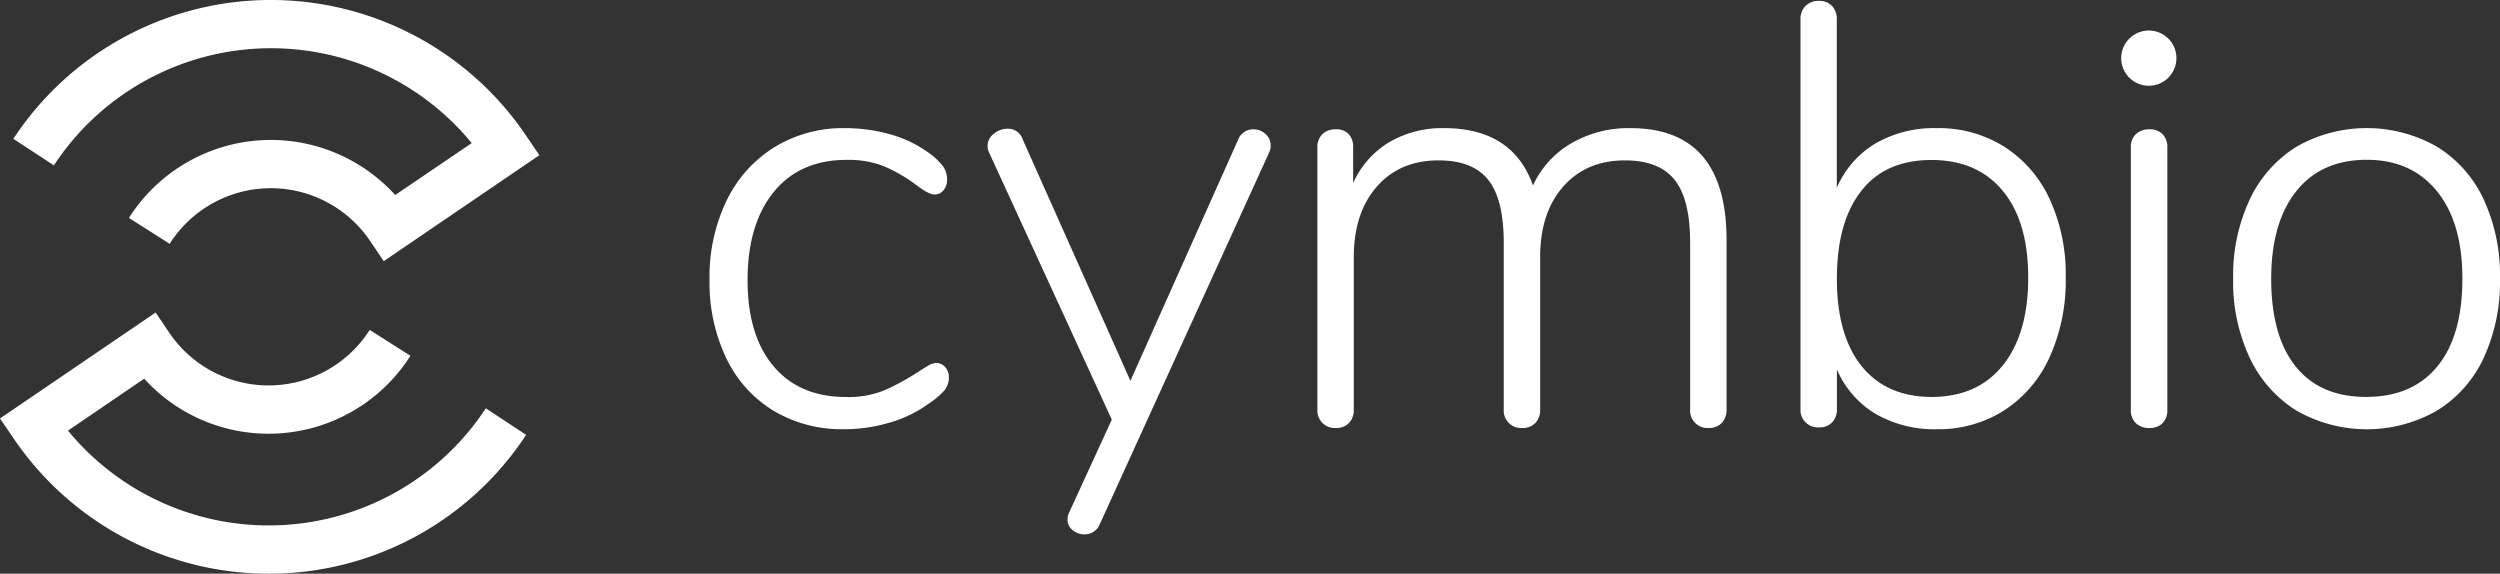 <svg xmlns="http://www.w3.org/2000/svg" xmlns:xlink="http://www.w3.org/1999/xlink" viewBox="0 0 588.28 134.99"><rect x="0" y="0" width="588.28" height="134.99" fill="#333333" stroke="none"/><defs><style>.fill-white{fill:#fff;}</style></defs><title>whiteCymbio-logo</title><g id="Layer_1-2" data-name="Layer 1"><path class="fill-white" d="M182,96.64a29.12,29.12,0,0,1-11.11-12.37,41.31,41.31,0,0,1-3.93-18.42,41.4,41.4,0,0,1,4-18.62,30.23,30.23,0,0,1,11.25-12.58,30.88,30.88,0,0,1,16.65-4.5,39,39,0,0,1,10.41,1.4,28.53,28.53,0,0,1,9,4.22,15.86,15.86,0,0,1,3.59,3.3,5.38,5.38,0,0,1,1,3.17,3.77,3.77,0,0,1-.84,2.53,2.68,2.68,0,0,1-2.11,1c-.94,0-2.44-.79-4.5-2.39a37.14,37.14,0,0,0-7.31-4.22,22.73,22.73,0,0,0-8.85-1.54q-11,0-17.15,7.52t-6.19,20.73q0,13.08,6.12,20.32t17.08,7.23a22.58,22.58,0,0,0,8.92-1.54,56.89,56.89,0,0,0,7.8-4.22c.85-.56,1.67-1.07,2.46-1.54a4.16,4.16,0,0,1,1.9-.71,2.8,2.8,0,0,1,2.25,1,3.54,3.54,0,0,1,.84,2.39,4.72,4.72,0,0,1-1,3,18.62,18.62,0,0,1-3.8,3.23,29.49,29.49,0,0,1-9.2,4.43A37.41,37.41,0,0,1,198.56,101,31.32,31.32,0,0,1,182,96.64Z"/><path class="fill-white" d="M295,30.43a4.12,4.12,0,0,1,2.81,1.12A3.48,3.48,0,0,1,299,34.22a3.92,3.92,0,0,1-.43,1.83l-39.78,87.3a3.79,3.79,0,0,1-3.65,2.39,4.16,4.16,0,0,1-2.74-1,3.12,3.12,0,0,1-1.2-2.53,3.8,3.8,0,0,1,.42-1.69l10-21.78-28.81-62.7a3.73,3.73,0,0,1-.42-1.68,3.61,3.61,0,0,1,1.47-2.89A5,5,0,0,1,237,30.29a3.64,3.64,0,0,1,3.66,2.53L266,89.61,291.29,33A3.79,3.79,0,0,1,295,30.43Z"/><path class="fill-white" d="M406.28,56.58V96.36a4.47,4.47,0,0,1-1.12,3.16,4.1,4.1,0,0,1-3.1,1.19,4.09,4.09,0,0,1-4.35-4.35V57.14q0-10.26-3.66-14.83t-11.67-4.57q-9.13,0-14.55,6.18t-5.41,16.59V96.36a4.42,4.42,0,0,1-1.12,3.16,4.07,4.07,0,0,1-3.1,1.19,4.09,4.09,0,0,1-4.35-4.35V57.14q0-10.26-3.66-14.83c-2.44-3.05-6.32-4.57-11.67-4.57q-9.13,0-14.54,6.18t-5.42,16.59V96.36a4.42,4.42,0,0,1-1.12,3.16,4.06,4.06,0,0,1-3.09,1.19A4.09,4.09,0,0,1,310,96.36V34.79a4.26,4.26,0,0,1,1.19-3.24,4.43,4.43,0,0,1,3.17-1.12,3.93,3.93,0,0,1,3,1.12,4.36,4.36,0,0,1,1.05,3.1v8.43a21.33,21.33,0,0,1,8.51-9.63,24.69,24.69,0,0,1,12.86-3.3q16.17,0,20.95,13.49a22.17,22.17,0,0,1,9-9.91,26.76,26.76,0,0,1,13.92-3.58Q406.29,30.15,406.28,56.58Z"/><path class="fill-white" d="M471.61,34.51a28.84,28.84,0,0,1,10.68,12.3,42.24,42.24,0,0,1,3.8,18.48,43.6,43.6,0,0,1-3.8,18.77,29.2,29.2,0,0,1-10.68,12.51A28.74,28.74,0,0,1,455.73,101a27.6,27.6,0,0,1-14.34-3.59,22.51,22.51,0,0,1-9.14-10.47v9.28a4.42,4.42,0,0,1-1.12,3.16,4.07,4.07,0,0,1-3.1,1.19,4.09,4.09,0,0,1-4.35-4.35V4.56a4.26,4.26,0,0,1,1.19-3.16A4.3,4.3,0,0,1,428,.21a4.07,4.07,0,0,1,3.1,1.19,4.42,4.42,0,0,1,1.12,3.16V44.2a22.51,22.51,0,0,1,9.14-10.47,27.6,27.6,0,0,1,14.34-3.58A29,29,0,0,1,471.61,34.51ZM471.26,86q6-7.44,6-20.66t-6-20.45q-6-7.25-16.8-7.24T438,44.91q-5.76,7.31-5.76,20.66t5.83,20.6q5.84,7.23,16.52,7.23T471.26,86Z"/><path class="fill-white" d="M502.61,99.59a4.22,4.22,0,0,1-1.2-3.23V34.79a4.23,4.23,0,0,1,1.2-3.24,4.41,4.41,0,0,1,3.16-1.12,4.17,4.17,0,0,1,3.09,1.12A4.39,4.39,0,0,1,510,34.79V96.36a4.38,4.38,0,0,1-1.13,3.23,4.17,4.17,0,0,1-3.09,1.12A4.41,4.41,0,0,1,502.61,99.59Z"/><path class="fill-white" d="M540.42,96.64a29.29,29.29,0,0,1-11-12.37,42,42,0,0,1-3.93-18.7,42,42,0,0,1,3.93-18.69,29.18,29.18,0,0,1,11-12.37,33.33,33.33,0,0,1,33,0,28.61,28.61,0,0,1,11,12.37,42.64,42.64,0,0,1,3.86,18.69,42.69,42.69,0,0,1-3.86,18.7,28.72,28.72,0,0,1-11,12.37,33.33,33.33,0,0,1-33,0Zm33.1-10.4q5.91-7.17,5.91-20.67,0-13.21-6-20.59T556.94,37.6q-10.7,0-16.59,7.38t-5.91,20.59q0,13.5,5.77,20.67t16.58,7.16Q567.62,93.4,573.52,86.24Z"/><path class="fill-white" d="M63.21,135a72.53,72.53,0,0,1-60-31.83L0,98.47,36.62,73.54l3.19,4.72A28.21,28.21,0,0,0,87,77.63l9.58,6.09a39.55,39.55,0,0,1-62.65,5.39L16,101.33a61.14,61.14,0,0,0,98.32-5.25l9.48,6.25A72.37,72.37,0,0,1,63.21,135Z"/><path class="fill-white" d="M90.3,61.45l-3.19-4.72a28.2,28.2,0,0,0-47.19.64l-9.58-6.09A39.55,39.55,0,0,1,93,45.89l18-12.22a61.13,61.13,0,0,0-98.32,5.24L3.14,32.67a72.5,72.5,0,0,1,120.6-.84l3.18,4.69Z"/><circle class="fill-white" cx="505.64" cy="13.68" r="6.5"/></g></svg>
